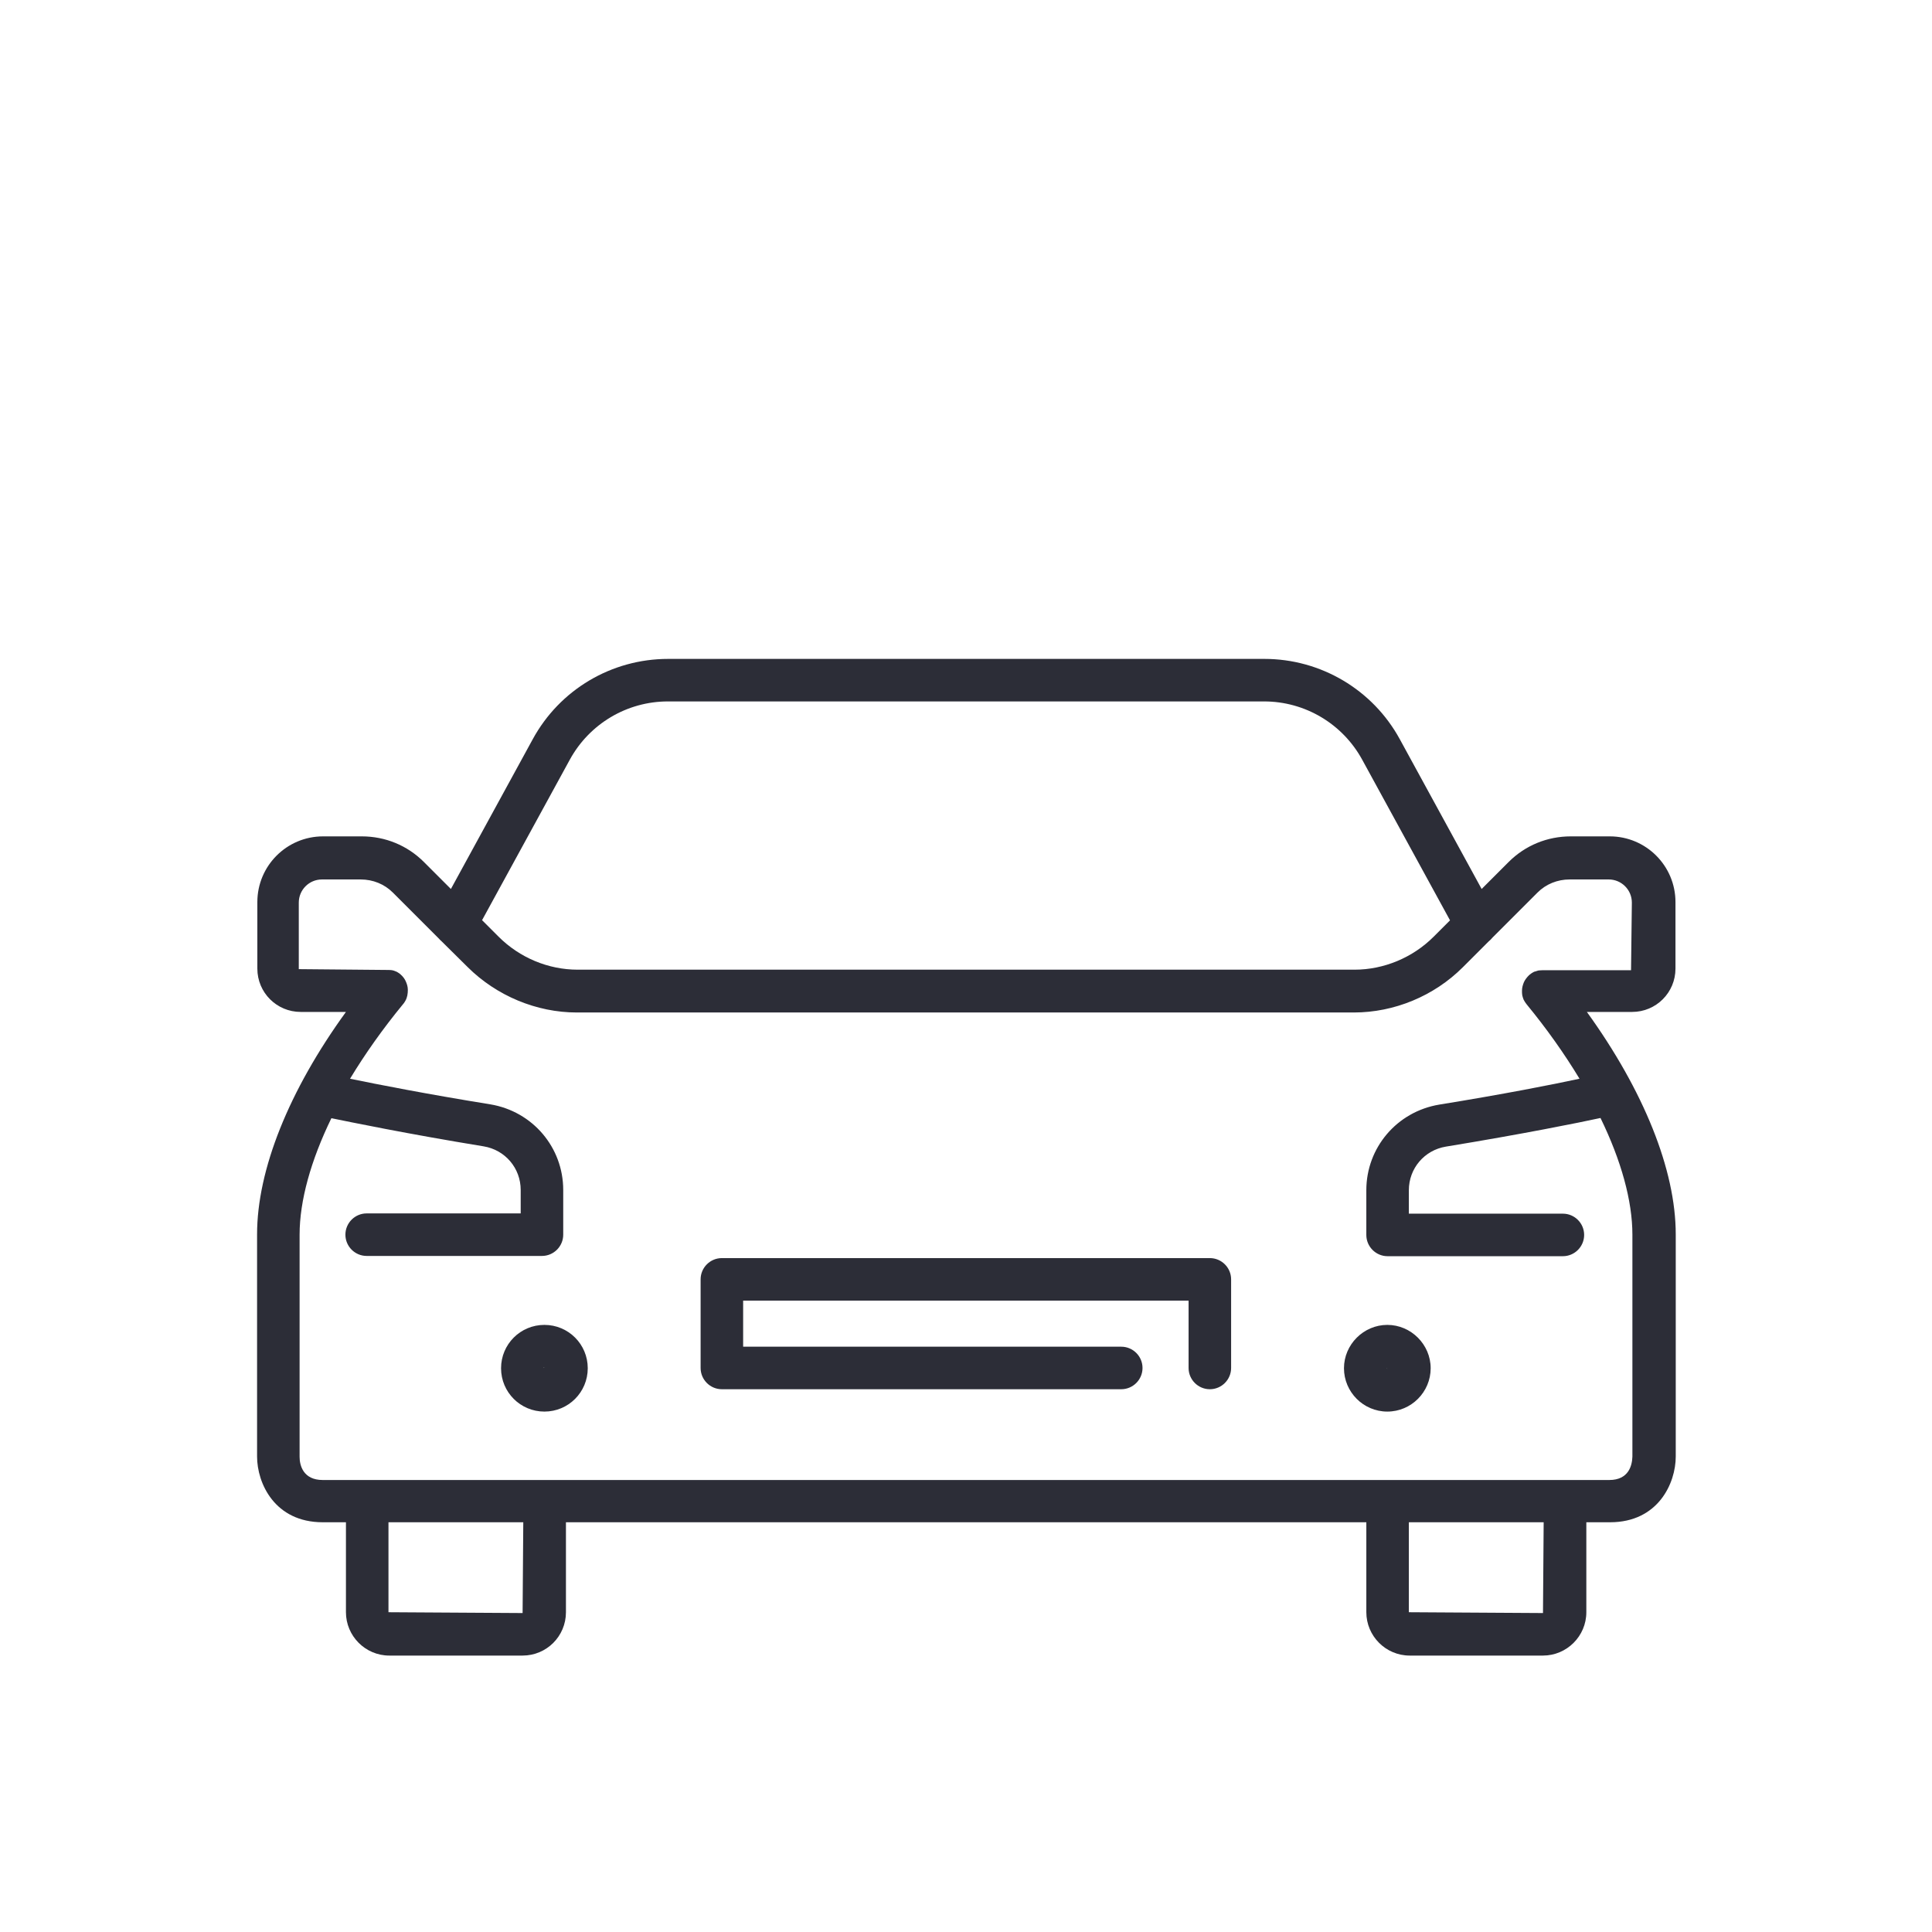 <svg xmlns="http://www.w3.org/2000/svg" id="Layer_1" viewBox="0 0 70.87 70.87"><defs><style>      .st0 {        fill: #2c2d37;      }    </style></defs><g><path class="st0" d="M56.59,60.73h-4.88c-.88,0-1.59-.72-1.59-1.59v-3.99c0-.43.35-.78.78-.78s.78.35.78.78v3.99l4.92.03.03-4.02c0-.43.35-.78.78-.78s.78.35.78.78v3.99c0,.88-.72,1.59-1.59,1.59ZM19.16,60.73h-4.88c-.88,0-1.59-.72-1.59-1.59v-3.99c0-.43.35-.78.78-.78s.78.35.78.78v3.99l4.92.03.03-4.02c0-.43.35-.78.78-.78s.78.35.78.78v3.99c0,.88-.71,1.59-1.59,1.59Z"></path><path class="st0" d="M19.97,51.78c-.88,0-1.59-.71-1.59-1.59s.71-1.59,1.59-1.59,1.59.71,1.59,1.59-.71,1.59-1.59,1.59ZM19.97,50.15s-.03.01-.03.03l.03-.03Z"></path></g><path class="st0" d="M44.38,50.96c-.43,0-.78-.35-.78-.78v-2.47h-16.34v1.69h13.87c.43,0,.78.35.78.78s-.35.78-.78.78h-14.65c-.43,0-.78-.35-.78-.78v-3.25c0-.43.35-.78.78-.78h17.9c.43,0,.78.35.78.78v3.25c0,.43-.35.78-.78.78Z"></path><path class="st0" d="M50.89,51.78c-.88,0-1.59-.72-1.59-1.59s.72-1.59,1.59-1.59,1.59.72,1.59,1.59-.71,1.59-1.59,1.59ZM50.86,50.18s.02.03.03.03l-.03-.03Z"></path><path class="st0" d="M59.03,55.84H11.84c-1.77,0-2.41-1.44-2.41-2.41v-8.15c0-2.37,1.17-5.28,3.26-8.16h-1.66c-.88,0-1.59-.71-1.59-1.59v-2.44c0-1.33,1.08-2.41,2.41-2.41h1.42c.86,0,1.67.33,2.28.94l.99.99,3-5.49c.99-1.82,2.89-2.95,4.97-2.95h21.87c2.07,0,3.98,1.13,4.97,2.95l3,5.49.99-.99c.61-.61,1.42-.94,2.28-.94h1.43c1.33,0,2.41,1.08,2.41,2.41v2.44c0,.88-.71,1.59-1.59,1.59h-1.66c2.08,2.88,3.26,5.79,3.26,8.16v8.15c0,.97-.64,2.41-2.41,2.41ZM12.16,41.01c-.76,1.56-1.17,3.04-1.17,4.28v8.15c0,.31.13.85.85.85h47.19c.72,0,.84-.54.85-.86v-8.14c0-1.24-.41-2.72-1.17-4.28-.78.17-2.86.59-5.67,1.05-.79.13-1.36.8-1.36,1.6v.86h5.65c.43,0,.78.35.78.78s-.35.78-.78.78h-6.43c-.43,0-.78-.35-.78-.78v-1.64c0-1.56,1.12-2.88,2.67-3.14,2.35-.38,4.18-.74,5.15-.95-.55-.91-1.2-1.83-1.94-2.73-.04-.05-.08-.11-.11-.17h0s0,0,0,0h0s0,0,0,0h0s0,0,0,0c0,0,0,0,0,0s0,0,0,0c0,0,0,0,0,0h0c-.02-.05-.04-.11-.05-.16h0s0,0,0,0h0c-.01-.06-.01-.11-.01-.17,0-.11.03-.21.07-.31.04-.09.11-.18.19-.26.05-.04.1-.08.16-.11h0s0,0,0,0c0,0,0,0,0,0,0,0,0,0,0,0,0,0,0,0,0,0h0s.03-.02.05-.02h0s0,0,0,0h0s0,0,0,0c0,0,0,0,0,0,0,0,0,0,0,0h0s0,0,0,0h0s.09-.03.13-.04h0s0,0,0,0h0s.1-.01.15-.01h3.25l.03-2.48c0-.47-.38-.85-.85-.85h-1.43c-.45,0-.87.17-1.18.48l-1.65,1.65c-.04.05-.09.1-.15.15l-.94.94c-1.06,1.06-2.52,1.66-4,1.66h-28.5c-1.48,0-2.94-.61-4-1.66l-.96-.95s-.08-.07-.12-.12l-1.67-1.67c-.31-.31-.73-.48-1.18-.48h-1.42c-.47,0-.85.38-.85.85v2.44l3.29.03s.12,0,.18.02h0s0,0,0,0c0,0,0,0,0,0h0s0,0,0,0c0,0,0,0,0,0,0,0,0,0,0,0h0s0,0,0,0c0,0,0,0,0,0h0s0,0,0,0c0,0,0,0,0,0h0s0,0,0,0h0s0,0,0,0h0s.01,0,0,0c0,0,0,0,0,0,0,0,0,0,0,0,0,0,0,0,0,0,0,0,0,0,0,0,0,0,0,0,0,0,0,0,0,0,0,0,0,0,0,0,0,0h0s0,0,0,0h0s0,0,0,0h0s.09.03.13.05c0,0,0,0,0,0,0,0,0,0,0,0h0c.05.03.1.06.14.1,0,0,0,0,0,0h0c.08.07.15.16.19.26.04.09.07.19.07.3h0c0,.14-.02.28-.09.4h0s0,0,0,0c0,0,0,0,0,0,0,0,0,0,0,0h0s-.05.09-.09.13c-.74.9-1.39,1.82-1.94,2.73.97.2,2.8.56,5.15.94,1.55.26,2.67,1.58,2.67,3.14v1.64c0,.43-.35.78-.78.78h-6.43c-.43,0-.78-.35-.78-.78s.35-.78.78-.78h5.65v-.86c0-.8-.57-1.47-1.36-1.6-2.81-.46-4.89-.89-5.67-1.05ZM17.69,33.76l.6.6c.77.77,1.82,1.21,2.9,1.21h28.5c1.07,0,2.13-.44,2.9-1.21l.6-.6-3.22-5.89c-.72-1.32-2.1-2.14-3.6-2.14h-21.87c-1.5,0-2.88.82-3.6,2.14l-3.22,5.89Z"></path></svg>